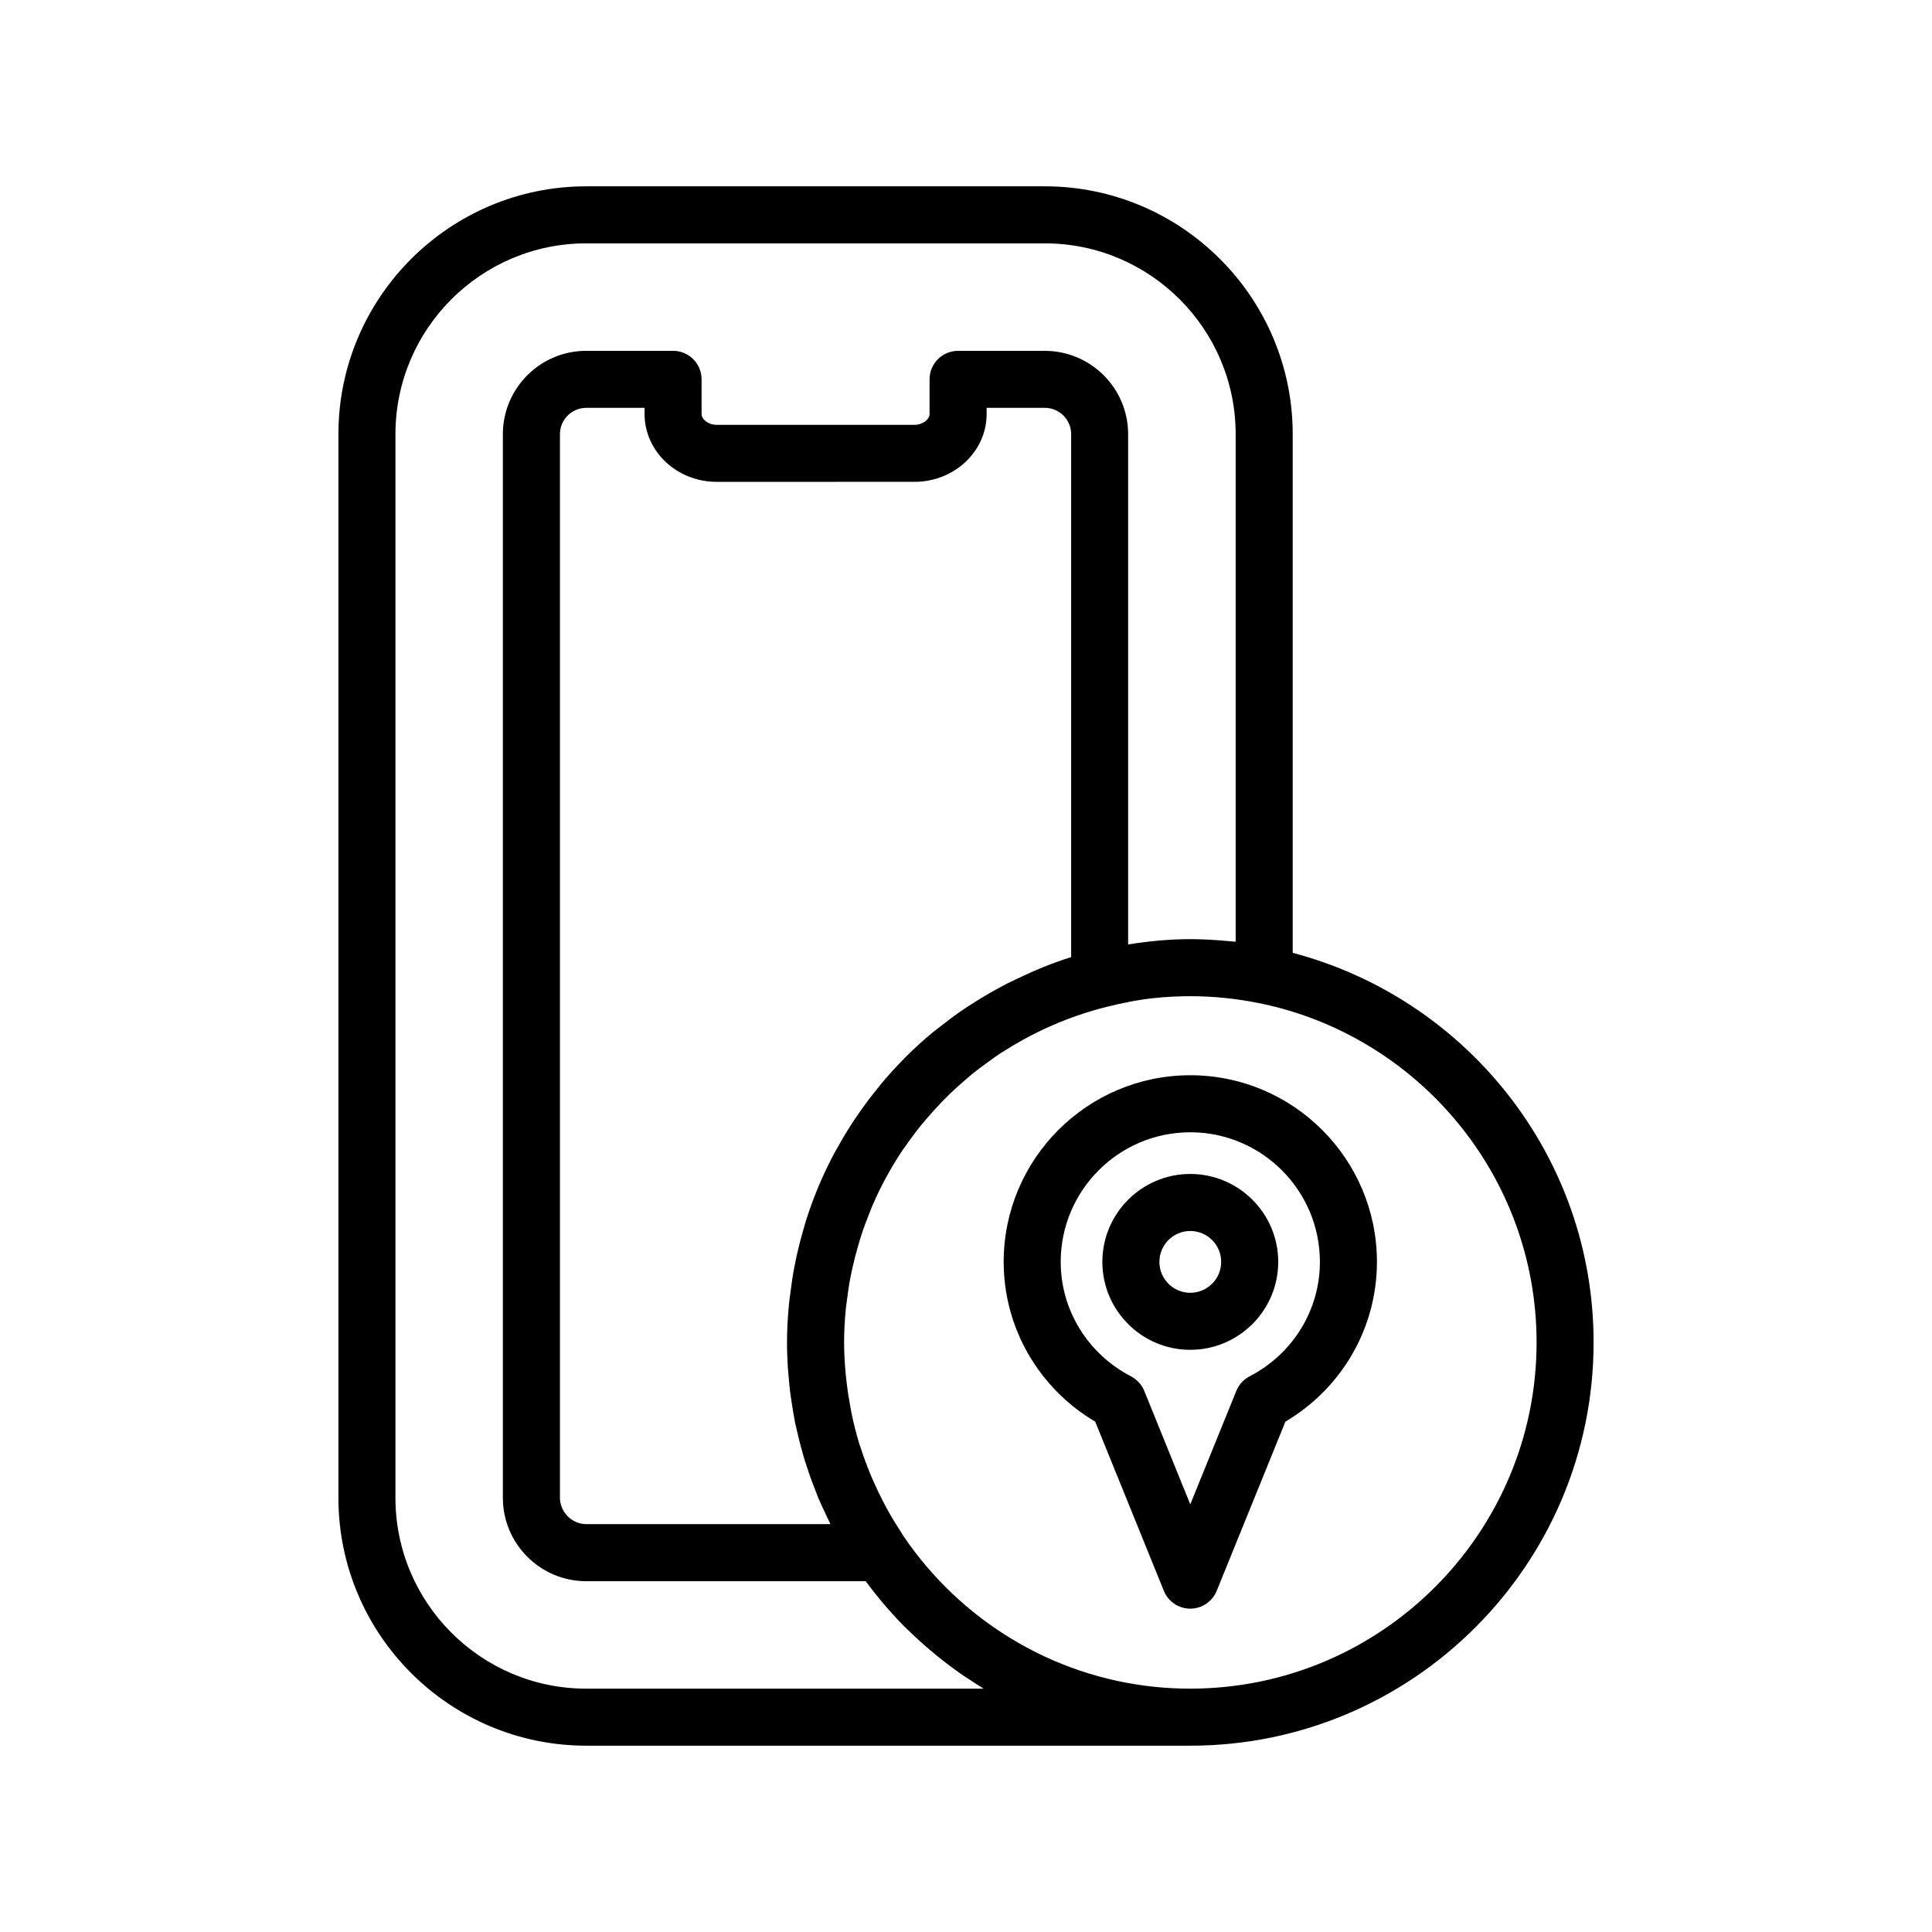<?xml version="1.0" encoding="UTF-8"?>
<!-- Uploaded to: ICON Repo, www.svgrepo.com, Generator: ICON Repo Mixer Tools -->
<svg fill="#000000" width="800px" height="800px" version="1.1" viewBox="144 144 512 512" xmlns="http://www.w3.org/2000/svg">
 <g>
  <path d="m486.58 396.51v-137.45c0-36.215-29.473-65.684-65.691-65.684h-121.52c-36.215 0-65.684 29.469-65.684 65.684v281.89c0 36.215 29.469 65.676 65.684 65.676h160.07c58.93 0 106.88-47.941 106.88-106.88 0-49.527-33.934-91.18-79.734-103.23zm-81.887 195h-105.33c-27.887 0-50.566-22.68-50.566-50.562v-281.89c0-27.887 22.68-50.566 50.566-50.566h121.52c27.887 0 50.578 22.68 50.578 50.566v134.51c-0.195-0.023-0.395-0.031-0.59-0.051-0.523-0.055-1.043-0.086-1.559-0.133-3.285-0.309-6.594-0.504-9.891-0.504-5.606 0-11.078 0.559-16.453 1.402v-135.22c0-12.176-9.91-22.086-22.094-22.086h-22.973c-4.172 0-7.559 3.379-7.559 7.559v9.203c0 1.344-1.723 2.848-4.016 2.848l-52.402-0.004c-2.289 0-3.996-1.5-3.996-2.848v-9.203c0-4.176-3.379-7.559-7.559-7.559h-23.016c-12.176 0-22.086 9.91-22.086 22.086v281.89c0 12.176 9.91 22.086 22.086 22.086h74.055c0.918 1.234 1.859 2.445 2.816 3.641 0.484 0.59 0.953 1.18 1.438 1.758 1.918 2.289 3.914 4.508 6.019 6.625 0.309 0.309 0.629 0.59 0.945 0.898 1.891 1.859 3.859 3.641 5.894 5.356 0.57 0.484 1.145 0.969 1.723 1.441 2.312 1.879 4.695 3.68 7.164 5.367 0.402 0.277 0.828 0.523 1.238 0.797 1.344 0.887 2.672 1.777 4.039 2.602zm-40.629-43.598h-64.699c-3.777 0-6.973-3.195-6.973-6.973v-281.88c0-3.844 3.129-6.973 6.973-6.973h15.457v1.648c0 9.906 8.574 17.961 19.109 17.961l52.41-0.004c10.551 0 19.125-8.055 19.125-17.961v-1.648h15.422c3.848 0 6.977 3.129 6.977 6.973v138.59c-5.019 1.559-9.82 3.57-14.484 5.812-0.805 0.383-1.621 0.762-2.414 1.164-1.703 0.867-3.356 1.777-4.996 2.731-1.258 0.73-2.5 1.484-3.719 2.262-1.289 0.816-2.57 1.621-3.809 2.492-1.797 1.25-3.531 2.574-5.246 3.926-0.68 0.527-1.375 1.027-2.035 1.578-2.5 2.074-4.891 4.254-7.184 6.535-0.125 0.125-0.246 0.266-0.371 0.398-2.144 2.156-4.172 4.402-6.121 6.731-0.434 0.516-0.836 1.039-1.25 1.562-1.633 2.016-3.18 4.09-4.656 6.219-0.434 0.621-0.855 1.238-1.281 1.867-1.465 2.215-2.84 4.492-4.141 6.82-0.297 0.52-0.598 1.02-0.887 1.543-3.055 5.691-5.598 11.672-7.586 17.895-0.297 0.906-0.527 1.828-0.797 2.746-0.641 2.195-1.219 4.41-1.719 6.648-0.246 1.102-0.473 2.207-0.684 3.324-0.422 2.231-0.754 4.492-1.031 6.766-0.125 1.031-0.289 2.051-0.379 3.094-0.312 3.293-0.508 6.613-0.508 9.98 0 2.273 0.09 4.539 0.227 6.797 0.051 0.789 0.137 1.57 0.207 2.352 0.023 0.258 0.051 0.516 0.07 0.766 0.051 0.523 0.086 1.055 0.137 1.578 0.074 0.664 0.145 1.328 0.23 1.996 0.121 0.941 0.273 1.863 0.414 2.797 0.191 1.266 0.398 2.523 0.637 3.777 0.09 0.457 0.145 0.926 0.246 1.379 0.031 0.133 0.066 0.262 0.09 0.395 0.09 0.395 0.195 0.781 0.289 1.176 0.258 1.168 0.527 2.332 0.828 3.492 0.266 1.012 0.527 2.019 0.816 3.023 0.176 0.598 0.332 1.199 0.523 1.797 0.145 0.488 0.324 0.957 0.484 1.441 0 0.012 0.004 0.016 0.012 0.023 0.328 1.027 0.66 2.051 1.023 3.062 0.363 1.02 0.762 2.023 1.152 3.031 0.328 0.84 0.637 1.703 0.977 2.535 0.098 0.211 0.195 0.414 0.289 0.625 0.383 0.891 0.812 1.773 1.219 2.656 0.516 1.102 1.004 2.211 1.559 3.293 0.016 0.07 0.035 0.133 0.066 0.18zm95.367 43.598c-3.16 0-6.289-0.16-9.367-0.473-27.629-2.82-51.656-17.949-66.527-39.805-0.363-0.527-0.672-1.082-1.012-1.617-1.102-1.691-2.168-3.414-3.148-5.18-0.516-0.898-0.973-1.812-1.445-2.727-0.785-1.527-1.535-3.066-2.231-4.644-0.402-0.906-0.816-1.809-1.188-2.731-0.828-2.031-1.594-4.102-2.273-6.203-0.145-0.449-0.324-0.883-0.465-1.328-0.785-2.551-1.445-5.152-2.004-7.793-0.168-0.754-0.297-1.527-0.434-2.289-0.383-2.047-0.711-4.106-0.953-6.195-0.09-0.77-0.188-1.543-0.258-2.316-0.258-2.785-0.434-5.594-0.434-8.449 0-2.953 0.168-5.859 0.441-8.742 0.082-0.848 0.215-1.676 0.324-2.519 0.246-2.016 0.539-4.027 0.918-6 0.188-0.969 0.402-1.93 0.621-2.891 0.422-1.859 0.898-3.691 1.426-5.512 0.266-0.918 0.527-1.824 0.828-2.727 0.629-1.953 1.352-3.871 2.106-5.762 0.277-0.684 0.523-1.375 0.816-2.051 2.242-5.215 4.957-10.188 8.086-14.855 0.215-0.324 0.465-0.629 0.691-0.945 1.352-1.949 2.766-3.848 4.254-5.688 0.473-0.578 0.973-1.148 1.465-1.719 1.289-1.516 2.621-2.988 4.004-4.414 0.648-0.664 1.309-1.324 1.98-1.977 1.27-1.223 2.578-2.41 3.914-3.559 0.836-0.719 1.664-1.449 2.519-2.141 1.152-0.922 2.344-1.777 3.531-2.641 1.113-0.805 2.207-1.641 3.367-2.402 0.441-0.297 0.918-0.543 1.359-0.832 8.125-5.141 17.141-9.105 26.883-11.543 4.191-1.047 8.465-1.914 12.852-2.363 3.078-0.312 6.207-0.473 9.367-0.473 3.09 0 6.141 0.16 9.148 0.465 3.004 0.309 5.992 0.75 8.934 1.352h0.031c41.945 8.438 73.652 45.551 73.652 89.945-0.012 50.578-41.184 91.742-91.781 91.742z"/>
  <path d="m459.43 455.11c-12.844 0-23.293 10.453-23.293 23.305 0 12.848 10.449 23.301 23.293 23.301 12.852 0 23.312-10.453 23.312-23.301s-10.461-23.305-23.312-23.305zm0 31.492c-4.508 0-8.176-3.672-8.176-8.188s3.672-8.191 8.176-8.191c4.516 0 8.195 3.672 8.195 8.191 0 4.519-3.684 8.188-8.195 8.188z"/>
  <path d="m459.43 428.95c-27.266 0-49.445 22.188-49.445 49.457 0 17.453 9.23 33.434 24.262 42.355l18.184 44.828c1.152 2.852 3.914 4.719 6.996 4.719 3.082 0 5.844-1.863 7.008-4.715l18.211-44.848c15.035-8.918 24.254-24.887 24.254-42.34 0.004-27.27-22.184-49.457-49.469-49.457zm15.734 79.789c-1.594 0.828-2.84 2.195-3.523 3.863l-12.203 30.062-12.191-30.039c-0.672-1.668-1.918-3.039-3.512-3.871-11.492-5.977-18.637-17.602-18.637-30.344 0-18.938 15.402-34.344 34.328-34.344 18.953 0 34.359 15.41 34.359 34.344 0.004 12.742-7.129 24.363-18.621 30.328z"/>
 </g>
</svg>